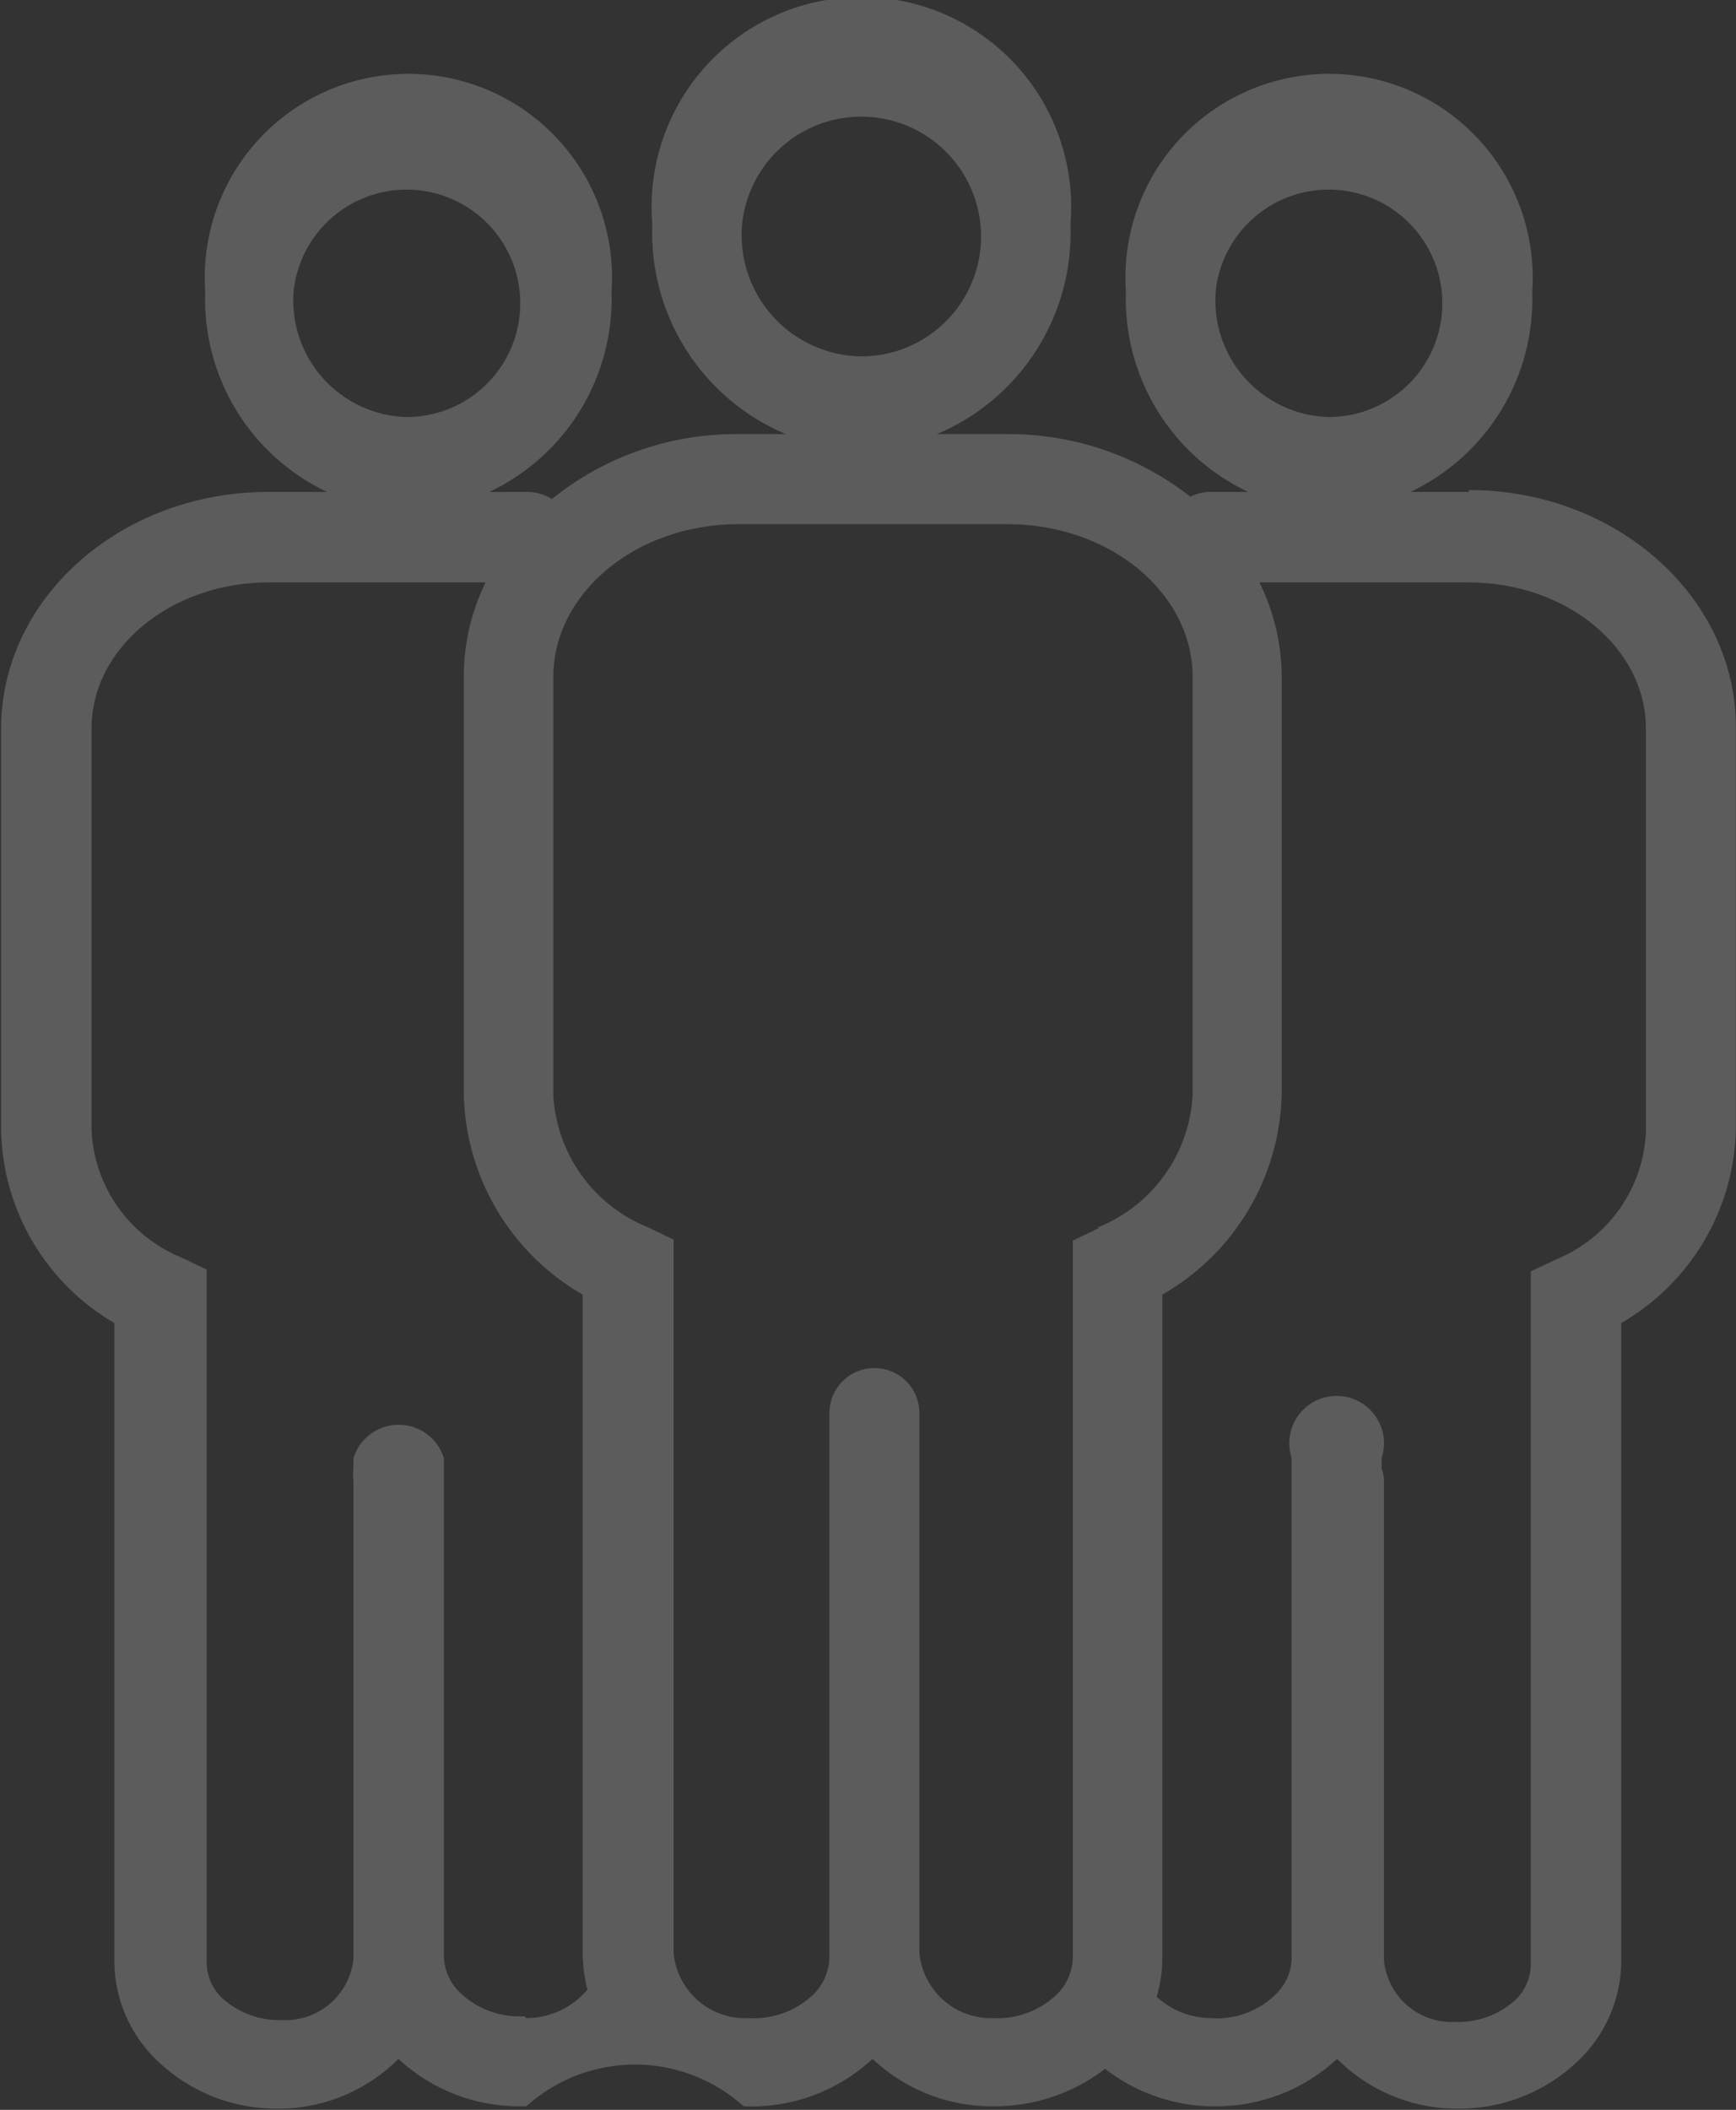 <svg xmlns="http://www.w3.org/2000/svg" width="326" height="396" viewBox="0 0 326 396" fill="none"><rect x="0" y="0" width="326" height="396" fill="#333333" stroke="none"/><path d="M275.905 92.328H264.877C271.947 88.977 277.88 83.628 281.942 76.942C286.004 70.256 288.017 62.526 287.733 54.708C288.091 49.478 287.369 44.231 285.614 39.292C283.858 34.354 281.106 29.828 277.528 25.998C273.95 22.167 269.623 19.113 264.815 17.025C260.007 14.937 254.822 13.859 249.58 13.859C244.339 13.859 239.153 14.937 234.345 17.025C229.537 19.113 225.21 22.167 221.632 25.998C218.054 29.828 215.303 34.354 213.547 39.292C211.791 44.231 211.07 49.478 211.427 54.708C211.162 62.534 213.193 70.266 217.271 76.951C221.348 83.636 227.293 88.981 234.372 92.328H227.169C225.904 92.361 224.66 92.664 223.522 93.217C213.676 85.518 201.514 81.38 189.016 81.477H175.942C183.635 78.243 190.158 72.739 194.64 65.698C199.121 58.658 201.348 50.418 201.022 42.079C201.469 36.651 200.787 31.188 199.017 26.037C197.247 20.886 194.428 16.157 190.738 12.151C187.048 8.144 182.568 4.946 177.579 2.758C172.591 0.571 167.204 -0.559 161.757 -0.559C156.31 -0.559 150.922 0.571 145.934 2.758C140.946 4.946 136.465 8.144 132.775 12.151C129.086 16.157 126.266 20.886 124.496 26.037C122.726 31.188 122.044 36.651 122.492 42.079C122.166 50.418 124.392 58.658 128.874 65.698C133.355 72.739 139.878 78.243 147.572 81.477H138.678C125.94 81.362 113.556 85.668 103.638 93.662C102.274 92.816 100.706 92.355 99.102 92.328H91.898C98.977 88.981 104.922 83.636 109 76.951C113.077 70.266 115.108 62.534 114.843 54.708C115.201 49.478 114.479 44.231 112.724 39.292C110.968 34.354 108.216 29.828 104.638 25.998C101.06 22.167 96.733 19.113 91.925 17.025C87.118 14.937 81.932 13.859 76.691 13.859C71.449 13.859 66.263 14.937 61.455 17.025C56.648 19.113 52.32 22.167 48.742 25.998C45.165 29.828 42.413 34.354 40.657 39.292C38.902 44.231 38.18 49.478 38.537 54.708C38.253 62.526 40.267 70.256 44.329 76.942C48.391 83.628 54.324 88.977 61.393 92.328H50.366C22.707 92.328 0.206 112.249 0.206 136.795V212.301C0.378 219.62 2.423 226.773 6.143 233.078C9.864 239.383 15.138 244.631 21.462 248.32V368.204C21.495 371.708 22.237 375.169 23.643 378.379C25.049 381.589 27.09 384.48 29.643 386.88C35.724 392.679 43.831 395.871 52.233 395.774H53.123C61.286 395.559 69.055 392.216 74.823 386.436C81.098 392.267 89.38 395.453 97.946 395.329H98.835C104.437 390.286 111.708 387.495 119.246 387.495C126.784 387.495 134.054 390.286 139.656 395.329C144.076 395.521 148.49 394.833 152.643 393.307C156.795 391.78 160.603 389.445 163.847 386.436C169.796 392.048 177.636 395.222 185.813 395.329H186.703C194.227 395.356 201.546 392.885 207.514 388.303C213.129 392.654 219.979 395.113 227.079 395.329H227.969C236.534 395.453 244.817 392.267 251.092 386.436C256.86 392.216 264.629 395.559 272.792 395.774H273.681C282.083 395.871 290.19 392.679 296.271 386.88C298.825 384.48 300.865 381.589 302.272 378.379C303.678 375.169 304.42 371.708 304.453 368.204V248.32C310.866 244.619 316.216 239.328 319.986 232.956C323.756 226.584 325.819 219.347 325.975 211.945V136.439C325.975 111.982 303.475 91.972 275.816 91.972M228.325 54.352C228.822 50.27 230.487 46.418 233.121 43.26C235.755 40.102 239.246 37.772 243.172 36.55C247.099 35.329 251.295 35.267 255.256 36.374C259.217 37.481 262.773 39.708 265.498 42.788C268.223 45.868 270.001 49.669 270.617 53.735C271.232 57.801 270.66 61.959 268.969 65.707C267.278 69.456 264.541 72.636 261.085 74.866C257.63 77.096 253.604 78.28 249.491 78.276C246.498 78.192 243.554 77.494 240.841 76.226C238.128 74.957 235.705 73.146 233.721 70.903C231.737 68.661 230.234 66.035 229.306 63.188C228.377 60.341 228.044 57.333 228.325 54.352ZM139.39 41.723C139.904 37.417 141.652 33.351 144.423 30.014C147.195 26.678 150.871 24.214 155.01 22.918C159.149 21.623 163.574 21.551 167.753 22.712C171.932 23.873 175.687 26.216 178.565 29.461C181.443 32.706 183.321 36.714 183.975 41.001C184.628 45.289 184.029 49.674 182.248 53.629C180.468 57.584 177.582 60.94 173.939 63.293C170.295 65.646 166.05 66.896 161.712 66.892C158.547 66.848 155.425 66.144 152.547 64.825C149.669 63.507 147.097 61.602 144.996 59.234C142.896 56.865 141.312 54.085 140.347 51.07C139.381 48.055 139.055 44.872 139.39 41.723ZM55.168 54.352C55.664 50.274 57.328 46.425 59.958 43.269C62.588 40.112 66.073 37.782 69.994 36.557C73.916 35.333 78.108 35.266 82.067 36.365C86.026 37.465 89.583 39.683 92.312 42.755C95.041 45.826 96.826 49.62 97.452 53.681C98.077 57.741 97.518 61.896 95.84 65.647C94.162 69.397 91.438 72.584 87.994 74.824C84.549 77.064 80.532 78.263 76.424 78.276C73.423 78.204 70.469 77.514 67.746 76.252C65.022 74.989 62.588 73.179 60.594 70.935C58.601 68.691 57.09 66.061 56.156 63.208C55.223 60.355 54.886 57.341 55.168 54.352ZM98.479 378.432C96.307 378.562 94.132 378.251 92.084 377.518C90.035 376.784 88.157 375.643 86.562 374.163C85.576 373.273 84.783 372.191 84.232 370.982C83.681 369.774 83.385 368.465 83.361 367.137V273.666C82.798 271.854 81.669 270.269 80.141 269.143C78.613 268.017 76.765 267.41 74.867 267.41C72.969 267.41 71.121 268.017 69.593 269.143C68.065 270.269 66.937 271.854 66.374 273.666V275.623C66.275 276.42 66.275 277.226 66.374 278.024V367.67C66.037 370.925 64.466 373.927 61.986 376.06C59.505 378.194 56.302 379.297 53.033 379.143C48.88 379.297 44.83 377.83 41.739 375.052C40.838 374.204 40.115 373.186 39.611 372.056C39.108 370.926 38.833 369.708 38.804 368.471V238.27L33.913 235.958C29.162 233.991 25.067 230.715 22.107 226.511C19.147 222.307 17.443 217.348 17.193 212.212V136.706C17.193 121.587 32.134 109.314 50.455 109.314H91.187C88.478 114.851 87.078 120.937 87.096 127.101V205.453C87.274 213.1 89.422 220.572 93.333 227.147C97.243 233.721 102.784 239.176 109.419 242.983V366.603C109.44 368.913 109.739 371.212 110.308 373.451C108.894 375.117 107.137 376.456 105.156 377.377C103.176 378.298 101.02 378.779 98.835 378.787M206.269 230.532L201.466 232.845V367.492C201.422 368.817 201.117 370.119 200.567 371.325C200.018 372.531 199.235 373.616 198.265 374.518C196.664 375.99 194.785 377.126 192.738 377.859C190.691 378.592 188.518 378.908 186.347 378.787C182.951 378.849 179.656 377.629 177.119 375.371C174.581 373.113 172.986 369.983 172.651 366.603V265.217C172.651 264.108 172.433 263.009 172.008 261.984C171.583 260.959 170.961 260.027 170.177 259.243C169.392 258.458 168.461 257.836 167.436 257.411C166.411 256.987 165.312 256.768 164.202 256.768C163.093 256.768 161.994 256.987 160.969 257.411C159.944 257.836 159.013 258.458 158.228 259.243C157.444 260.027 156.821 260.959 156.397 261.984C155.972 263.009 155.753 264.108 155.753 265.217V367.492C155.709 368.817 155.404 370.119 154.854 371.325C154.305 372.531 153.522 373.616 152.552 374.518C150.951 375.99 149.072 377.126 147.025 377.859C144.979 378.592 142.806 378.908 140.635 378.787C137.163 378.964 133.757 377.796 131.124 375.527C128.49 373.259 126.832 370.062 126.494 366.603V232.667L121.692 230.355C116.657 228.338 112.305 224.921 109.153 220.508C106 216.094 104.179 210.869 103.905 205.453V127.101C103.905 111.271 119.468 98.375 138.678 98.375H189.193C208.403 98.375 223.967 111.271 223.967 127.101V205.453C223.693 210.869 221.871 216.094 218.718 220.508C215.566 224.921 211.215 228.338 206.18 230.355M309.078 212.568C308.828 217.703 307.123 222.662 304.163 226.866C301.203 231.071 297.109 234.347 292.358 236.313L287.466 238.626V368.826C287.437 370.063 287.163 371.282 286.66 372.412C286.156 373.541 285.432 374.56 284.532 375.408C281.441 378.186 277.39 379.653 273.237 379.499C269.968 379.652 266.765 378.549 264.285 376.416C261.804 374.283 260.234 371.281 259.897 368.026V278.024C259.895 277.203 259.745 276.389 259.452 275.623V273.666C259.891 272.33 260.007 270.909 259.791 269.52C259.574 268.131 259.031 266.813 258.207 265.674C257.382 264.535 256.3 263.608 255.048 262.968C253.795 262.329 252.409 261.995 251.003 261.995C249.597 261.995 248.211 262.329 246.959 262.968C245.706 263.608 244.624 264.535 243.799 265.674C242.975 266.813 242.432 268.131 242.215 269.52C241.999 270.909 242.115 272.33 242.554 273.666V367.492C242.53 368.82 242.234 370.129 241.683 371.338C241.132 372.547 240.339 373.629 239.353 374.518C237.77 376.016 235.893 377.169 233.842 377.903C231.791 378.638 229.609 378.939 227.435 378.787C223.648 378.765 220.004 377.339 217.208 374.785C217.916 372.419 218.275 369.962 218.275 367.492V242.983C224.926 239.187 230.484 233.737 234.411 227.162C238.337 220.587 240.499 213.109 240.687 205.453V127.101C240.674 120.93 239.244 114.845 236.507 109.314H275.816C294.136 109.314 309.078 121.587 309.078 136.706V212.568Z" fill="white" fill-opacity="0.2"></path></svg>